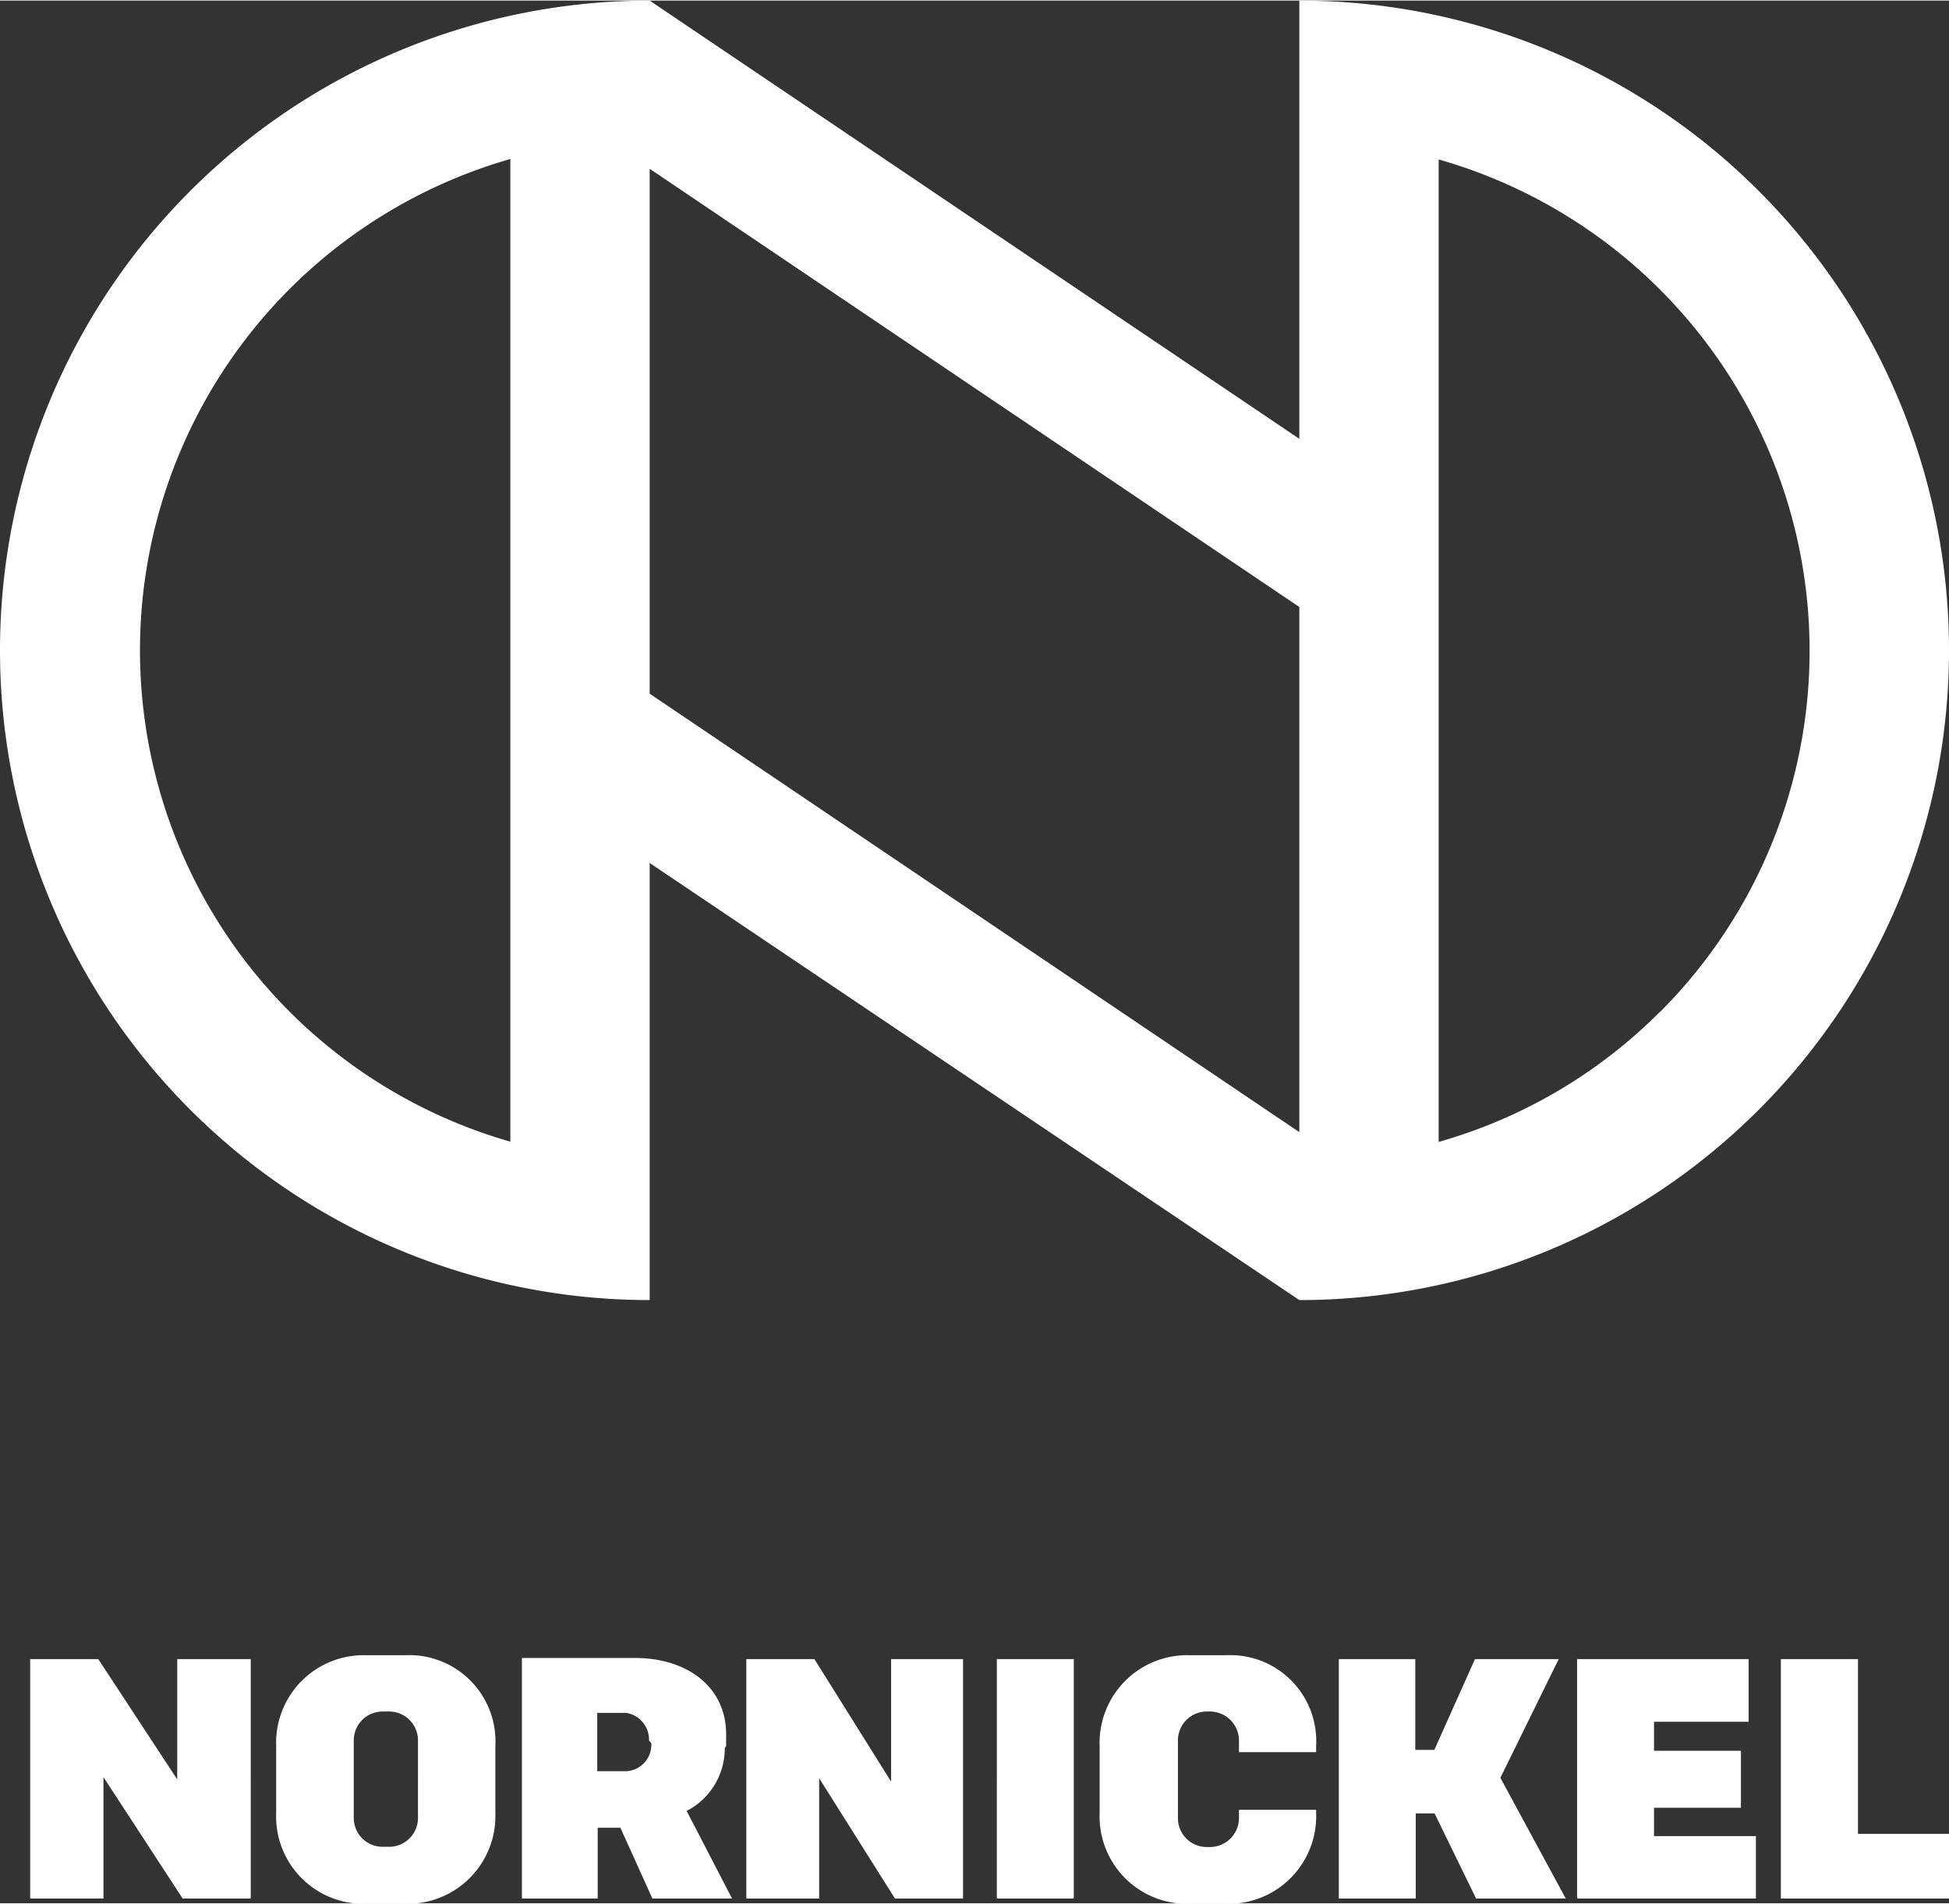 <svg xmlns="http://www.w3.org/2000/svg" width="86" height="84" viewBox="0 0 85.89 83.84">
	<rect x="0" y="0" width="85.89" height="83.84" fill="#333333" stroke="none"/>
	<title>+Ресурс 1</title>
	<path d="M39.27,78.48l-3.38-5.4h-3V83.63h3.21v-5.3l3.34,5.3h3V73.08H39.27ZM17.83,72.91H16.17a3.86,3.86,0,0,0-4,4v2.95a3.85,3.85,0,0,0,4,4h1.66a3.87,3.87,0,0,0,4-4V76.9A3.8,3.8,0,0,0,17.83,72.91Zm.59,7.17a1.27,1.27,0,0,1-1.27,1.27h-.29a1.27,1.27,0,0,1-1.27-1.27V76.66a1.27,1.27,0,0,1,1.27-1.27h.29a1.27,1.27,0,0,1,1.27,1.27Zm25.51,3.55h3.39V73.08H43.93Zm37.95-2.85v-7.7h-3.4V83.63h7.41V80.78ZM54,72.91H52.46a3.86,3.86,0,0,0-4,4v2.95a3.85,3.85,0,0,0,4,4H54a3.86,3.86,0,0,0,4-4v-.14h-3.4v.37a1.28,1.28,0,0,1-1.27,1.27h-.15a1.27,1.27,0,0,1-1.27-1.27V76.66a1.27,1.27,0,0,1,1.27-1.27h.15a1.28,1.28,0,0,1,1.27,1.27v.52H58V76.9A3.79,3.79,0,0,0,54,72.91Zm-22,4v-.51c0-2.16-1.8-3.37-4-3.37H23V83.63h3.34V80.51h1l1.41,3.12h3.51l-2-3.86A3.1,3.1,0,0,0,31.94,77Zm-3.3-.13a1.16,1.16,0,0,1-1.18,1.24H26.32V75.45H27.6a1.19,1.19,0,0,1,1,1.22ZM7.81,78.38l-3.48-5.3h-3V83.63H4.56V78.28l3.49,5.35h3V73.08H7.81Zm65.08,1.25h3.83V77.12H72.89V75.84h4.17V73.08H69.5V83.63h7.88V80.88H72.89Zm-4.2-6.55H65l-1.79,4h-.84v-4H59V83.63h3.39V79.88h.83l1.83,3.75H69l-2.88-5.32Z" style="fill:#fff"/>
	<path d="M57.26,0V19.31L28.63,0a28.63,28.63,0,0,0,0,57.26V38L57.26,57.26A28.63,28.63,0,1,0,57.26,0ZM22.49,50.28a22.52,22.52,0,0,1,0-43.3Zm6.14-19.74V7.41L57.26,26.72V49.86Zm44.54,14a22.36,22.36,0,0,1-9.77,5.75V7a22.51,22.51,0,0,1,9.77,37.55Z" style="fill:#fff"/>
</svg>